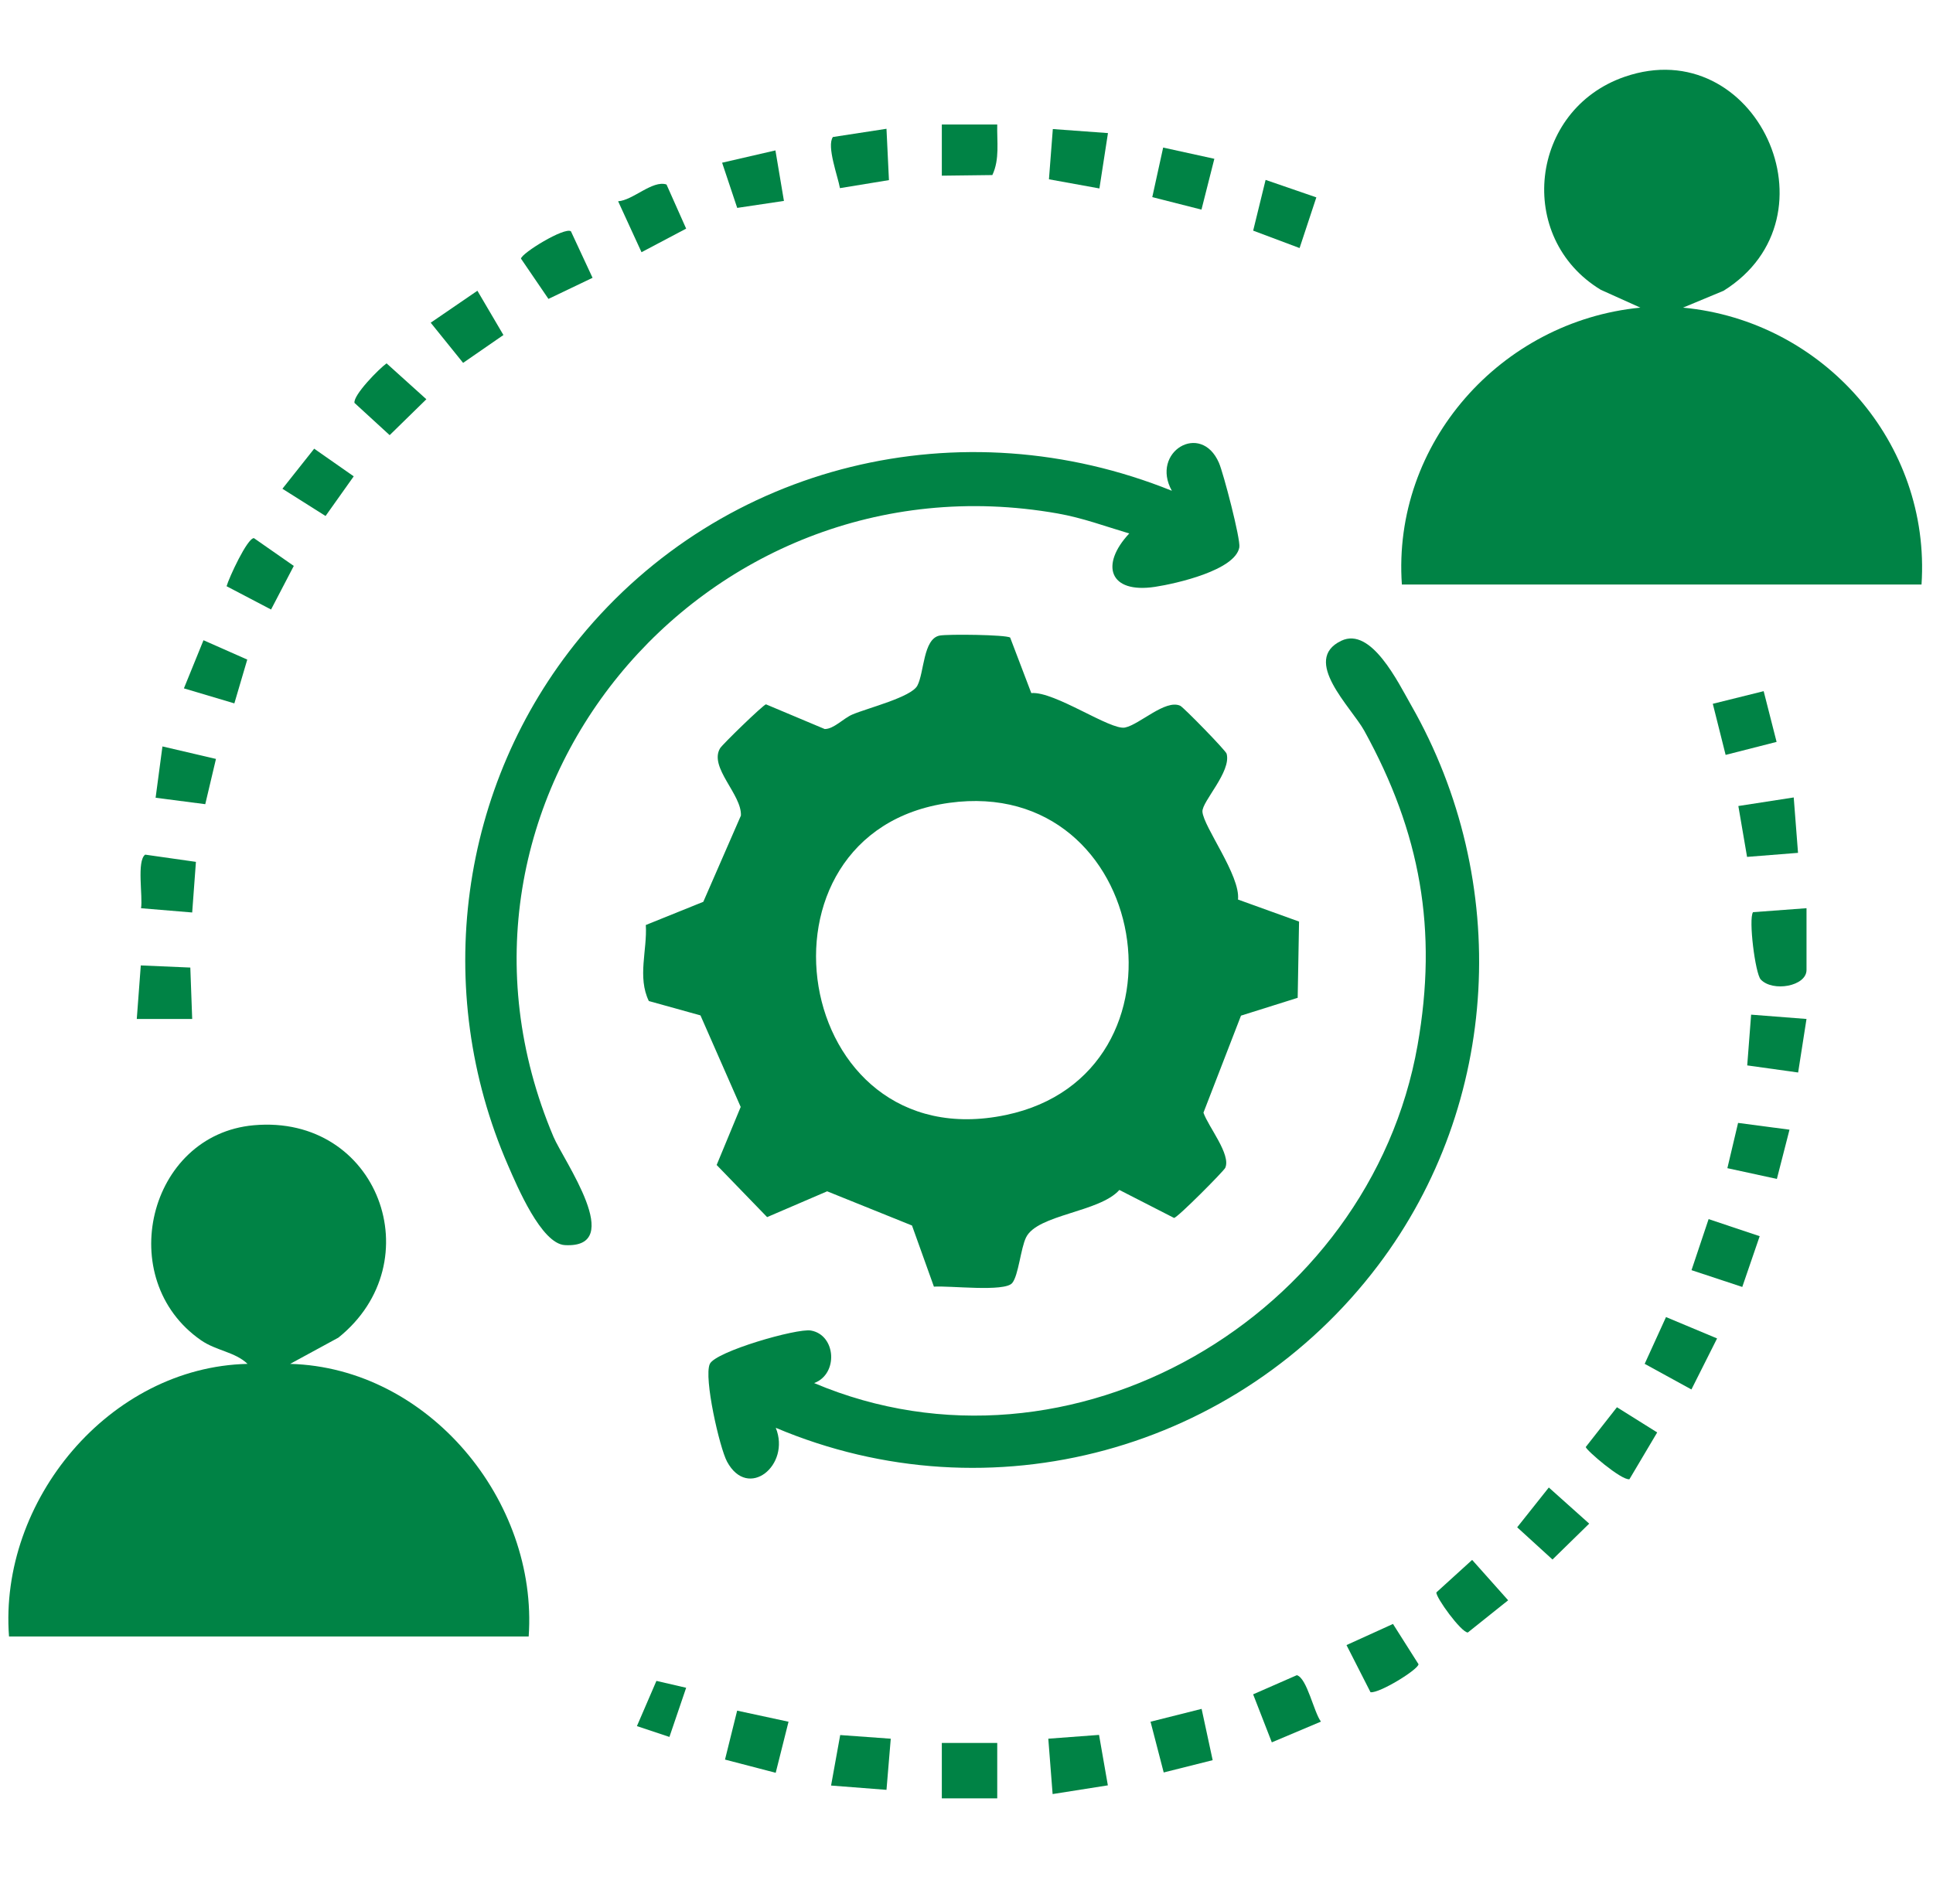 <?xml version="1.0" encoding="iso-8859-1"?>
<!-- Generator: Adobe Illustrator 29.1.0, SVG Export Plug-In . SVG Version: 9.03 Build 55587)  -->
<svg version="1.1" id="Layer_1" xmlns="http://www.w3.org/2000/svg" xmlns:xlink="http://www.w3.org/1999/xlink" x="0px" y="0px"
	 width="474.873px" height="467.845px" viewBox="0 0 474.873 467.845" enable-background="new 0 0 474.873 467.845"
	 xml:space="preserve">
<g id="o7SgGp.tif">
	<g>
		<path fill="#008345" d="M319.133,226.446l-0.336,18.734l-13.926,4.38l-9.224,23.841c1.2,3.484,6.825,10.293,5.355,13.559
			c-0.361,0.802-11.702,12.238-12.579,12.308l-13.429-6.876c-4.888,5.509-20.112,5.989-22.916,11.644
			c-1.333,2.689-1.855,9.352-3.418,11.233c-1.874,2.255-15.486,0.593-19.228,0.885l-5.383-15.024l-20.843-8.405l-14.75,6.34
			l-12.399-12.81l5.906-14.262l-9.882-22.496l-12.684-3.525c-2.857-5.896-0.366-12.517-0.742-18.683l14.123-5.701l9.24-21.188
			c0.244-5.193-7.888-11.822-5.127-16.524c0.564-0.961,10.523-10.616,11.279-10.811l14.437,6.071c2.257,0,4.583-2.637,6.811-3.577
			c3.837-1.62,14.427-4.249,15.942-7.081c1.706-3.19,1.404-11.521,5.482-12.308c1.983-0.383,16.248-0.224,17.322,0.492l5.193,13.643
			c5.683-0.515,19.445,9.206,23.024,8.463c3.61-0.749,9.903-7.001,13.558-5.356c0.813,0.366,11.181,10.992,11.399,11.782
			c1.216,4.424-6.08,11.755-5.939,14.235c0.21,3.678,9.368,15.735,8.736,21.604L319.133,226.446z M233.22,197.268
			c-51.367,7.055-38.946,87.8,13.909,76.702C294.831,263.954,282.737,190.467,233.22,197.268z"/>
		<path fill="#008345" d="M344.392,143.626c-2.406-34.735,24.351-64.714,58.593-68.035l-9.725-4.383
			c-21.023-12.751-17.521-44.249,5.85-52.336c32.175-11.135,53.387,34.422,24.315,52.574l-9.963,4.146
			c34.447,3.246,60.904,33.247,58.593,68.035H344.392z"/>
		<path fill="#008345" d="M2.215,402.114c-2.521-33.341,24.645-66.206,58.599-66.987c-3.093-2.966-7.69-3.204-11.444-5.812
			c-21.557-14.976-12.964-50.505,12.97-52.823c30.561-2.732,43.945,33.583,20.792,52.186l-11.853,6.449
			c33.955,0.924,60.939,33.6,58.599,66.987H2.215z"/>
		<path fill="#008345" d="M190.58,350.835c3.725,9.17-6.818,17.882-11.974,8.303c-1.825-3.391-5.753-20.607-4.233-23.985
			c1.373-3.053,21.411-8.824,24.841-8.219c6.176,1.09,6.799,10.681,0.794,12.912c63.011,26.661,136.508-16.476,148.24-83.004
			c5.006-28.389,0.707-52.243-13.094-77.291c-3.162-5.738-15.54-17.374-5.647-22.104c7.35-3.514,13.976,10.254,17.158,15.824
			c24.704,43.244,22.031,97.819-8.138,137.687C304.114,356.435,243.447,373.2,190.58,350.835z"/>
		<path fill="#008345" d="M277.419,131.08c-5.954-1.762-11.396-3.819-17.596-4.912c-87.423-15.409-158.777,70.553-123.849,153.163
			c2.45,5.796,17.951,27.448,2.8,26.615c-5.794-0.319-11.732-14.461-13.979-19.62c-18.761-43.069-12.078-93.321,17.667-129.592
			c35.254-42.989,93.781-56.971,145.424-36.142c-5.323-9.534,7.133-17.086,11.574-6.855c1.097,2.528,5.345,18.771,5.002,20.744
			c-0.98,5.627-15.467,8.92-20.703,9.716C272.437,145.918,270.238,138.751,277.419,131.08z"/>
		<path fill="#008345" d="M443.801,223.161v15.174c0,4.014-8.297,5.479-11.242,2.347c-1.36-1.447-3.048-14.903-1.901-16.545
			L443.801,223.161z"/>
		<rect x="231.374" y="428.272" fill="#008345" width="13.614" height="13.616"/>
		<polygon fill="#008345" points="47.216,250.375 33.602,250.375 34.588,237.222 46.754,237.745 		"/>
		<polygon fill="#008345" points="432.295,303.754 428.018,316.225 415.548,312.1 419.747,299.556 		"/>
		<path fill="#008345" d="M217.779,31.644l0.605,12.614l-12.038,1.971c-0.504-2.889-3.314-10.301-1.731-12.563L217.779,31.644z"/>
		<polygon fill="#008345" points="272.189,32.702 270.089,46.304 257.691,44.057 258.643,31.711 		"/>
		<polygon fill="#008345" points="39.907,183.412 53.055,186.481 50.426,197.601 38.228,196.021 		"/>
		<polygon fill="#008345" points="117.281,71.44 123.675,82.32 113.771,89.165 105.809,79.296 		"/>
		<path fill="#008345" d="M94.966,89.283l9.778,8.819l-9.019,8.82L87.085,99C86.754,97.076,93.081,90.632,94.966,89.283z"/>
		<path fill="#008345" d="M140.259,56.836l5.313,11.425l-10.837,5.185l-6.745-9.892C128.089,62.231,138.687,55.72,140.259,56.836z"
			/>
		<path fill="#008345" d="M62.378,132.227l9.797,6.829L66.59,149.77l-10.927-5.726C56.251,141.968,60.734,132.23,62.378,132.227z"/>
		<polygon fill="#008345" points="298.324,39.018 295.162,51.506 283.076,48.437 285.748,36.259 		"/>
		<polygon fill="#008345" points="269.997,426.293 272.163,438.691 258.592,440.832 257.532,427.226 		"/>
		<path fill="#008345" d="M361.657,383.294l8.843,9.924l-9.904,7.914c-1.622,0.006-7.918-8.666-7.721-9.855L361.657,383.294z"/>
		<polygon fill="#008345" points="77.185,110.25 86.898,117.044 79.979,126.788 69.381,120.096 		"/>
		<polygon fill="#008345" points="57.573,172.833 45.18,169.143 49.989,157.317 60.744,162.071 		"/>
		<path fill="#008345" d="M342.208,399.032l6.271,9.891c-0.006,1.269-9.584,7.197-11.791,6.884l-5.899-11.583L342.208,399.032z"/>
		<path fill="#008345" d="M407.116,351.973l-6.816,11.494c-1.971,0.348-10.732-7.213-10.733-7.914l7.66-9.77L407.116,351.973z"/>
		<polygon fill="#008345" points="421.828,328.876 415.525,341.415 404.043,335.118 409.283,323.626 		"/>
		<polygon fill="#008345" points="443.797,250.377 441.74,263.532 429.234,261.788 430.193,249.318 		"/>
		<polygon fill="#008345" points="323.381,48.499 319.264,60.951 307.861,56.671 310.915,44.205 		"/>
		<path fill="#008345" d="M151.852,49.453c3.643-0.22,8.451-5.259,11.887-4.119l4.826,10.843l-10.966,5.796L151.852,49.453z"/>
		<polygon fill="#008345" points="440.658,195.946 441.713,209.559 429.195,210.553 427.055,198.052 		"/>
		<path fill="#008345" d="M324.511,423.027l-12.068,5.098l-4.591-11.799l10.741-4.706
			C321.1,412.353,322.767,420.736,324.511,423.027z"/>
		<polygon fill="#008345" points="193.715,423.058 190.564,435.606 178.11,432.359 181.092,420.335 		"/>
		<path fill="#008345" d="M48.132,211.775l-0.918,12.438l-12.566-1.048c0.482-2.883-1.111-11.605,1.02-13.166L48.132,211.775z"/>
		<polygon fill="#008345" points="285.882,435.524 282.649,423.053 295.197,419.898 297.912,432.504 		"/>
		<polygon fill="#008345" points="190.497,36.958 192.586,49.368 181.108,51.083 177.399,39.981 		"/>
		<polygon fill="#008345" points="218.83,427.229 217.781,439.795 204.166,438.739 206.409,426.331 		"/>
		<polygon fill="#008345" points="433.273,169.832 436.449,182.297 423.928,185.491 420.777,172.934 		"/>
		<path fill="#008345" d="M244.988,30.597c-0.106,4.144,0.642,8.539-1.201,12.418l-12.413,0.151l0-12.569L244.988,30.597z"/>
		<polygon fill="#008345" points="439.619,277.584 436.519,289.682 424.357,287.04 426.988,275.918 		"/>
		<polygon fill="#008345" points="380.493,365.504 390.414,374.382 381.396,383.201 372.721,375.284 		"/>
		<polygon fill="#008345" points="168.565,414.714 164.455,426.792 156.47,424.134 161.262,413.023 		"/>
	</g>
</g>
<g>
</g>
<g>
</g>
<g>
</g>
<g>
</g>
<g>
</g>
<g>
</g>
</svg>
